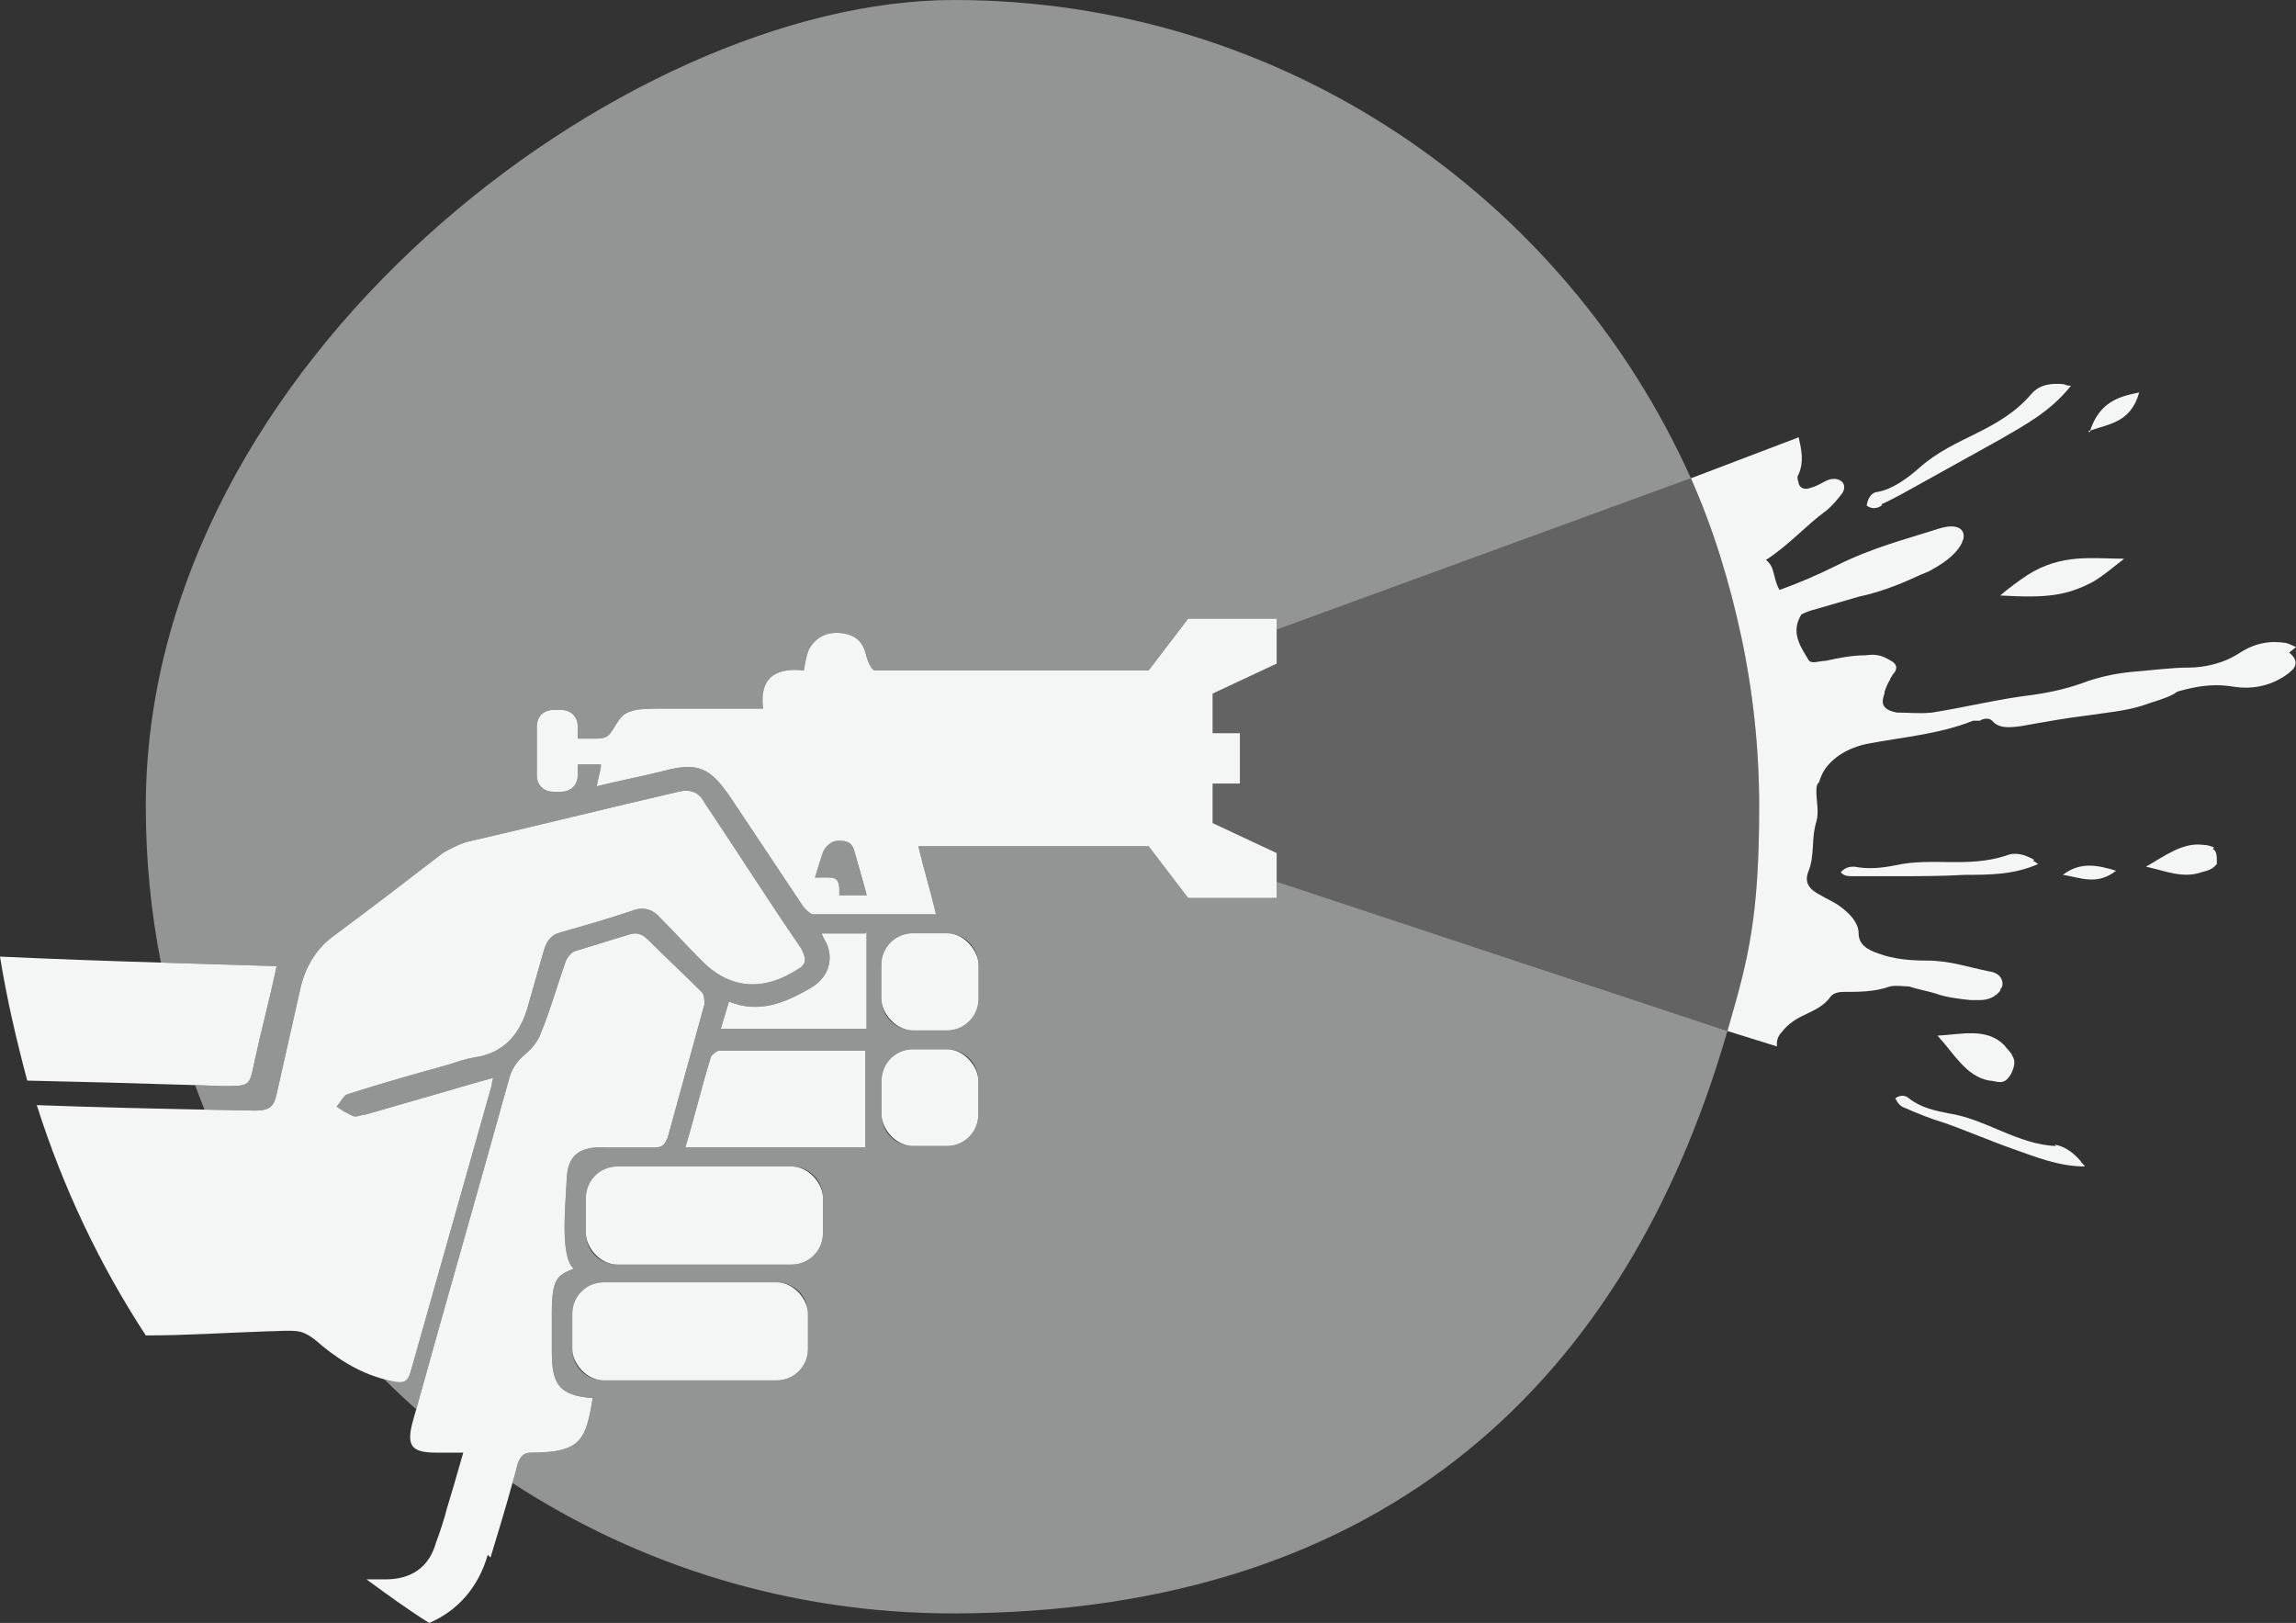 <?xml version="1.0" encoding="UTF-8"?>
<svg id="Layer_2" data-name="Layer 2" xmlns="http://www.w3.org/2000/svg" viewBox="0 0 168.51 119.1">
  <rect x="0" y="0" width="168.51" height="119.1" fill="#333333" stroke="none"/>
  <defs>
    <style>
      .cls-1, .cls-2 {
        fill: #f4f5f5;
      }

      .cls-1, .cls-3 {
        opacity: .5;
      }
    </style>
  </defs>
  <g id="Layer_2-2" data-name="Layer 2">
    <g id="Laag_1" data-name="Laag 1">
      <g>
        <path class="cls-2" d="M58.6,71.1c-2.6,1.7-5.1,1.5-7.2-.7-1-1-1.9-2-2.9-3-.5-.6-1.2-.9-2-.6-1.8.6-3.5,1.1-5.3,1.6-.8.2-1.1.7-1.3,1.4-.4,1.4-.8,2.8-1.2,4.2-.6,2-1.8,3.3-3.9,3.6-.6.1-1.2.3-1.8.5-2.5.7-5,1.4-7.5,2.2-.3.1-.5.6-.8.9.4.3.8.5,1.2.7.3.1.6-.1.9-.1,1.7-.5,3.5-1,5.2-1.5,1.4-.4,2.7-.8,4.2-1.2-.1.3-.1.4-.1.5-2,7.1-4,14.1-6,21.2-.2.6-.5.7-1.1.6-.27-.05-.54-.11-.79-.18-1.95-.51-3.61-1.6-5.11-2.92-.4-.3-.9-.6-1.3-.6h.1c-.7-.1-1.5,0-2.3,0-3,.1-5.9.3-8.9.3-3.4-5.2-6.1-10.9-8-16.9,4.15.15,8.24.25,12.31.33,1.23.02,2.46.05,3.69.07,1.1,0,1.4-.3,1.6-1.2.6-2.7,1.2-5.3,1.8-8,.4-1.5,1.2-2.8,2.5-3.7,2.7-2,5.3-4,7.9-6,.5-.3,1.1-.6,1.7-.8,5.2-1.2,10.4-2.5,15.6-3.7.8-.2,1.5,0,1.9.8.2.3.4.6.6.9,2.2,3.3,4.3,6.6,6.5,9.8.3.6.5,1.1-.2,1.5Z"/>
        <path class="cls-2" d="M51.7,73.7c-.9,3.3-1.8,6.5-2.7,9.8-.2.4-.3.7-.9.7h-3.6c-2-.1-2.8.6-2.9,2.2-.1,2.2-.5,5.8.5,6.7-1.2.5-1.6.7-1.6,3.3v2.7c0,2.5.5,3.3,3,3.5-.5,3-.8,4-4.5,4-.6,0-.8.3-1,.8-.12.48-.25.96-.39,1.43-.5,1.83-1.06,3.65-1.61,5.47l-.2-.2c-.7,2.4-2.2,4.1-4.3,5-1.6-1-3.1-2.1-4.6-3.2h1.4c1.9,0,3.2-.9,3.7-2.7.3-.8.6-1.7.8-2.5.4-1.3.8-2.7,1.2-4.1h-2c-1.8,0-2.2-.5-1.7-2.3.08-.29.16-.59.25-.88,2.22-8.01,4.53-16.01,6.75-24.02.2-.8.5-1.4,1.2-2,.5-.4,1-1,1.2-1.6.7-1.7,1.2-3.5,1.8-5.2.1-.3.4-.7.7-.8,1.3-.4,2.6-.8,3.9-1.2.6-.2,1-.1,1.5.4,1.3,1.3,2.6,2.5,3.9,3.8.2.2.2.6.2.9Z"/>
        <path class="cls-2" d="M20.3,70.9c-.5,2.4-1.1,4.6-1.6,6.9-.4,1.9-.3,1.9-2.3,1.9-.72-.02-1.42-.05-2.08-.07-4.79-.15-8.28-.24-12.32-.33-.8-3-1.5-6-2-9.1,3.91.18,7.85.32,11.81.44,2.83.09,5.66.18,8.49.26Z"/>
        <path class="cls-2" d="M63.5,77.1v7.1h-13.2c.7-2.3,1.2-4.5,1.9-6.7.1-.1.4-.4.6-.4h10.7Z"/>
        <path class="cls-2" d="M63.6,68.4v7.1h-10.7c.2-.7.4-1.3.6-2,2.2.9,4.1.1,6-1,1.2-.7,1.7-1.9,1.2-3.2-.1-.2-.3-.5-.4-.8h3.2l.1-.1Z"/>
        <path class="cls-2" d="M87.2,45.4l-2.9,3.8h-20.1c-.2,0-.5-.6-.6-1-.2-.9-.6-1.5-1.6-1.7-1.1-.2-2,.1-2.6,1.1-.2.4-.3,1-.4,1.6-1.8-.2-3.3.3-3,2.8h-7.3c-.9,0-1.9,0-2.4.2-.7.2-.9.7-1.3,1.3-.3.5-.5.7-1.2.7h-1.4v-.9c0-.7-.5-1.2-1.2-1.2h-.6c-.7,0-1.2.5-1.2,1.2v3.6c0,.7.5,1.2,1.2,1.2h.6c.7,0,1.2-.5,1.2-1.2v-.8h1.7c0,.5-.2.9-.3,1.6,1.6-.4,3.2-.7,4.8-1.1,2.6-.7,3.5-.3,5,1.9,1.8,2.7,3.6,5.4,5.4,8.1.2.2.5.5.7.5h9c-.4-1.7-.9-3.3-1.3-5h16.9l2.9,3.8h6.5v-3.3l-4.7-2.2v-2.9h2v-3.7h-2v-2.9l4.7-2.2v-3.3h-6.5ZM61.6,65.7v-.2c0-.1,0-.18,0-.26-.06-1-.44-.84-1.79-.84.01-.03.02-.07.03-.1.19-.66.38-1.23.57-1.8.2-.4.6-.8,1.1-.8s1,0,1.2.8c.28.94.56,1.97.85,3,.01.07.03.13.05.2h-2Z"/>
        <rect class="cls-2" x="64.7" y="68.5" width="7.1" height="7.1" rx="2.3" ry="2.3"/>
        <rect class="cls-2" x="43" y="85.6" width="17.4" height="7.2" rx="2.3" ry="2.3"/>
        <rect class="cls-2" x="42" y="94.1" width="17.3" height="7.2" rx="2.3" ry="2.3"/>
        <rect class="cls-2" x="64.7" y="68.5" width="7.1" height="7.1" rx="2.3" ry="2.3"/>
        <rect class="cls-2" x="64.7" y="77" width="7.1" height="7.1" rx="2.3" ry="2.3"/>
      </g>
      <path class="cls-2" d="M142.2,76c1.2,1.3,2.1,3,3.8,3.3.4,0,.9.3,1.3-.1h0s.2-.2.3-.4c.3-.6.3-1,.1-1.3-.1-.3-.4-.5-.6-.8-1.3-1.3-3.1-.8-4.9-.7h0Z"/>
      <path class="cls-2" d="M149.3,63.1c-.7-.4-1.4-.6-2.1-.3-2.8.9-5.4.1-8.1.7-1,.2-2,.3-3,.1-.3,0-.6,0-1,.4.2.3.6.3.9.3h3c1.7,0,3.5,0,5.2-.1,1.8,0,3.6,0,5.4-.8-.1,0-.2-.2-.4-.2h0l.1-.1Z"/>
      <path class="cls-2" d="M162.5,62.2c-.2-.1-.5-.2-.8-.2-1.5-.2-2.8.8-4.2,1.6,1.4.3,2.7.9,4.1.4.4-.1.8-.2,1.1-.6h0v-.3c0-.5-.1-.7-.3-.8h0l.1-.1Z"/>
      <path class="cls-2" d="M151.5,64.2h-.1q-.07,0,0,0h-.1.1c1.3.2,2.5.8,3.9-.3-1.3-.4-2.6-.7-3.9.3h.1Z"/>
      <path class="cls-2" d="M138.1,37c1.1-.5,2.1-1.1,3.2-1.7,1.8-1,3.6-2,5.4-3,1.9-1.1,3.8-2.1,5.3-4-.2,0-.3,0-.5-.1-.9-.1-1.8,0-2.4.7-2.4,2.8-5.6,3.1-8.2,5.4-.9.8-2,1.6-3.1,1.8-.3,0-.7.3-.8,1,.4.3.8.2,1.1,0h0v-.1Z"/>
      <path class="cls-2" d="M153.4,31.8v-.2c1.4-.5,3-.6,3.6-2.8-1.5.3-2.9.7-3.6,2.8h-.1v.1h.1v.1Z"/>
      <path class="cls-2" d="M150.9,84.1c-2.8-.1-5.2-2-7.9-2.4-1-.2-2-.4-2.9-1.1-.2-.2-.6-.3-1,0,.2.4.4.6.7.7.9.4,1.9.8,2.9,1.1,1.7.6,3.3,1.3,5,1.9s3.4,1.3,5.3,1.3c0-.1-.2-.2-.3-.4-.5-.6-1.2-1.1-1.9-1.2h0l.1.1Z"/>
      <path class="cls-2" d="M168.48,48.64c0,.15-.06.3-.17.45-.2.2-.3.3-.6.5-1.2.8-2.5,1-3.8.8-1.2-.2-2.3-.1-3.5.2-.3.1-.6.1-.8.3-.7.4-1.6.6-2.4.9-1.3.4-2.6.5-3.9.7-1.7.2-3.3.5-5,.8-.8.1-1.6.2-2.1-.4-.2-.2-.6-.2-.9,0h-.5c-2.5,1-5.2,1.2-7.8,1.7-1.4.3-2.5,1-3.1,1.9-.2.3-.3.6-.4.9-.2.2-.2.4-.2.7,0,.7.2,1.5,0,2.2-.4,1.3-.1,2.5-.6,3.7-.3.8.1,1.3.9,1.7.5.3,1,.5,1.4.8.7.5,1.4,1.2,1.4,2s.6,1.2,1.5,1.5c1.1.4,2.3.5,3.5.5,1.7,0,3.1.5,4.6.8.8.1,1.1.7.9,1.2-.1,0-.1.2-.1.2-.3.4-.8.7-1.5.7h-.7c-.9-.1-1.8-.2-2.6-.5-.7-.2-1.3-.3-1.9-.5-.4,0-.9-.1-1.4,0-1.1.4-2.3.4-3.4.4-.4,0-.8.1-1,.4-.5.7-1.3,1-2.1,1.4-.6.3-1.1.7-1.4,1.1-.2.2-.4.5-.4.9v.2l-3.63-1.13s.12-.4.12-.42c1.39-4.82,2.21-7.89,2.21-16.05,0-4.25-.45-8.42-1.31-12.46-.87-4.04-2.05-7.93-3.7-11.63l7.91-3.01c.2.9.4,1.8,0,2.7-.2.3,0,.5,0,.7.1.3.4.5.9.3.4-.1.7-.3,1.1-.5.2-.1.4-.15.59-.15s.36.05.51.15c.17.11.24.28.24.46,0,.15-.05.31-.14.44-.3.4-.7.9-1.2,1.3-1.5,1.1-2.7,2.5-4.4,3.6.4.3.5.7.6,1.1.1.4.2.8.4,1.1,1.4-.5,2.8-1.1,4.2-1.8,2.6-1.3,5-1.9,7.5-2.7,1.3-.4,1.9,0,1.8.7,0,.1-.1.2-.1.3-.3.7-1.1,1.4-2.2,2-.3.2-.7.3-1.1.5-1.5.7-2.9,1.2-4.3,1.5-1,.3-2.1.6-3.1.9-.4.1-.7.2-1.1.4-.8,1.3-.1,2.3.5,3.3.2.4.8.1,1.3.1.9-.2,1.9-.4,2.9-.4.18-.02.34-.04.49-.04.46,0,.83.12,1.21.34.38.19.56.38.56.6,0,.13-.05.26-.16.4-.1.1-.2.3-.2.3-.1.1-.1.2-.1.2-.2.3-.3.6-.4.9v.1c-.3.8-.1,1.2.9,1.4.8,0,1.7.1,2.6,0,2.5-.4,4.9-1,7.4-1.3,1.4-.2,2.7-.5,4-1,1.2-.4,2.3-.6,3.4-.7,1.3-.1,2.8-.3,4-.3s2.6-.3,3.8-1.1c1.1-.7,2.2-.9,3.4-.7.3.1.5.2.7.3l-.5.4c.31.25.47.5.47.75Z"/>
      <path class="cls-2" d="M148.8,42.2c-.6.4-1.3.9-2,1.5,3.5.2,4.9,0,6.8-1,.7-.4,1.4-1,2.3-1.7-2.3,0-4.6-.4-7.1,1.2h0Z"/>
      <g class="cls-3">
        <path class="cls-2" d="M63.6,65.7c-.02-.07-.04-.13-.05-.2-.29-1.03-.57-2.06-.85-3-.2-.8-.7-.8-1.2-.8s-.9.4-1.1.8c-.19.57-.38,1.14-.57,1.8-.01.03-.02.07-.03.1,1.35,0,1.73-.16,1.79.84,0,.08,0,.16,0,.26v.2h2Z"/>
        <path class="cls-2" d="M126.76,75.65c-6.65-2.21-19.67-6.51-33.06-10.95v1.2h-6.5l-2.9-3.8h-16.9c.4,1.7.9,3.3,1.3,5h-9c-.2,0-.5-.3-.7-.5-1.8-2.7-3.6-5.4-5.4-8.1-1.5-2.2-2.4-2.6-5-1.9-1.6.4-3.2.7-4.8,1.1.1-.7.3-1.1.3-1.6h-1.7v.8c0,.7-.5,1.2-1.2,1.2h-.6c-.7,0-1.2-.5-1.2-1.2v-3.6c0-.7.5-1.2,1.2-1.2h.6c.7,0,1.2.5,1.2,1.2v.9h1.4c.7,0,.9-.2,1.2-.7.4-.6.6-1.1,1.3-1.3.5-.2,1.5-.2,2.4-.2h7.3c-.3-2.5,1.2-3,3-2.8.1-.6.2-1.2.4-1.6.6-1,1.5-1.3,2.6-1.1,1,.2,1.4.8,1.6,1.7.1.4.4,1,.6,1h20.1l2.9-3.8h6.5v.81l30.4-11.11C114.8,14.4,94.1,0,70,0S10.7,26.5,10.7,59.2c0,3.91.38,7.74,1.11,11.44,2.83.09,5.66.18,8.49.26-.5,2.4-1.1,4.6-1.6,6.9-.4,1.9-.3,1.9-2.3,1.9-.72-.02-1.42-.05-2.08-.07.22.6.45,1.21.69,1.8,1.23.02,2.46.05,3.69.07,1.1,0,1.4-.3,1.6-1.2.6-2.7,1.2-5.3,1.8-8,.4-1.5,1.2-2.8,2.5-3.7,2.7-2,5.3-4,7.9-6,.5-.3,1.1-.6,1.7-.8,5.2-1.2,10.4-2.5,15.6-3.7.8-.2,1.5,0,1.9.8.2.3.4.6.6.9,2.2,3.3,4.3,6.6,6.5,9.8.3.6.5,1.1-.2,1.5-2.6,1.7-5.1,1.5-7.2-.7-1-1-1.9-2-2.9-3-.5-.6-1.2-.9-2-.6-1.8.6-3.5,1.1-5.3,1.6-.8.2-1.1.7-1.3,1.4-.4,1.4-.8,2.8-1.2,4.2-.6,2-1.8,3.3-3.9,3.6-.6.1-1.2.3-1.8.5-2.5.7-5,1.4-7.5,2.2-.3.1-.5.6-.8.9.4.3.8.5,1.2.7.3.1.6-.1.9-.1,1.7-.5,3.5-1,5.2-1.5,1.4-.4,2.7-.8,4.2-1.2-.1.3-.1.4-.1.5-2,7.1-4,14.1-6,21.2-.2.6-.5.7-1.1.6-.27-.05-.54-.11-.79-.18.76.76,1.54,1.5,2.34,2.2,2.22-8.01,4.53-16.01,6.75-24.02.2-.8.5-1.4,1.2-2,.5-.4,1-1,1.2-1.6.7-1.7,1.2-3.5,1.8-5.2.1-.3.4-.7.7-.8,1.3-.4,2.6-.8,3.9-1.2.6-.2,1-.1,1.5.4,1.3,1.3,2.6,2.5,3.9,3.8.2.2.2.6.2.9-.9,3.3-1.8,6.5-2.7,9.8-.2.4-.3.7-.9.7h-3.6c-2-.1-2.8.6-2.9,2.2-.1,2.2-.5,5.8.5,6.7-1.2.5-1.6.7-1.6,3.3v2.7c0,2.5.5,3.3,3,3.5-.5,3-.8,4-4.5,4-.6,0-.8.3-1,.8-.12.48-.25.96-.39,1.43,9.28,6.05,20.38,9.57,32.29,9.57,32.43,0,49.52-17.81,56.72-42.2.06-.18.11-.36.16-.54t-.02-.01ZM59.3,99c0,1.27-1.03,2.3-2.3,2.3h-12.7c-1.27,0-2.3-1.03-2.3-2.3v-2.6c0-1.27,1.03-2.3,2.3-2.3h12.7c1.27,0,2.3,1.03,2.3,2.3v2.6ZM60.4,90.5c0,1.27-1.03,2.3-2.3,2.3h-12.8c-1.27,0-2.3-1.03-2.3-2.3v-2.6c0-1.27,1.03-2.3,2.3-2.3h12.8c1.27,0,2.3,1.03,2.3,2.3v2.6ZM63.5,84.2h-13.2c.7-2.3,1.2-4.5,1.9-6.7.1-.1.4-.4.6-.4h10.7v7.1ZM63.6,75.5h-10.7c.2-.7.4-1.3.6-2,2.2.9,4.1.1,6-1,1.2-.7,1.7-1.9,1.2-3.2-.1-.2-.3-.5-.4-.8h3.2l.1-.1v7.1ZM71.8,81.8c0,1.27-1.03,2.3-2.3,2.3h-2.5c-1.27,0-2.3-1.03-2.3-2.3v-2.5c0-1.27,1.03-2.3,2.3-2.3h2.5c1.27,0,2.3,1.03,2.3,2.3v2.5ZM71.8,73.3c0,1.27-1.03,2.3-2.3,2.3h-2.5c-1.27,0-2.3-1.03-2.3-2.3v-2.5c0-1.27,1.03-2.3,2.3-2.3h2.5c1.27,0,2.3,1.03,2.3,2.3v2.5Z"/>
        <path class="cls-1" d="M129.11,59.19c0,8.16-.82,11.23-2.21,16.05,0,.02-.12.4-.12.42t-.02-.01c-6.65-2.21-19.67-6.51-33.06-10.95v-2.1l-4.7-2.2v-2.9h2v-3.7h-2v-2.9l4.7-2.2v-2.49l30.4-11.11c1.65,3.7,2.83,7.59,3.7,11.63.86,4.04,1.31,8.21,1.31,12.46Z"/>
      </g>
    </g>
  </g>
</svg>